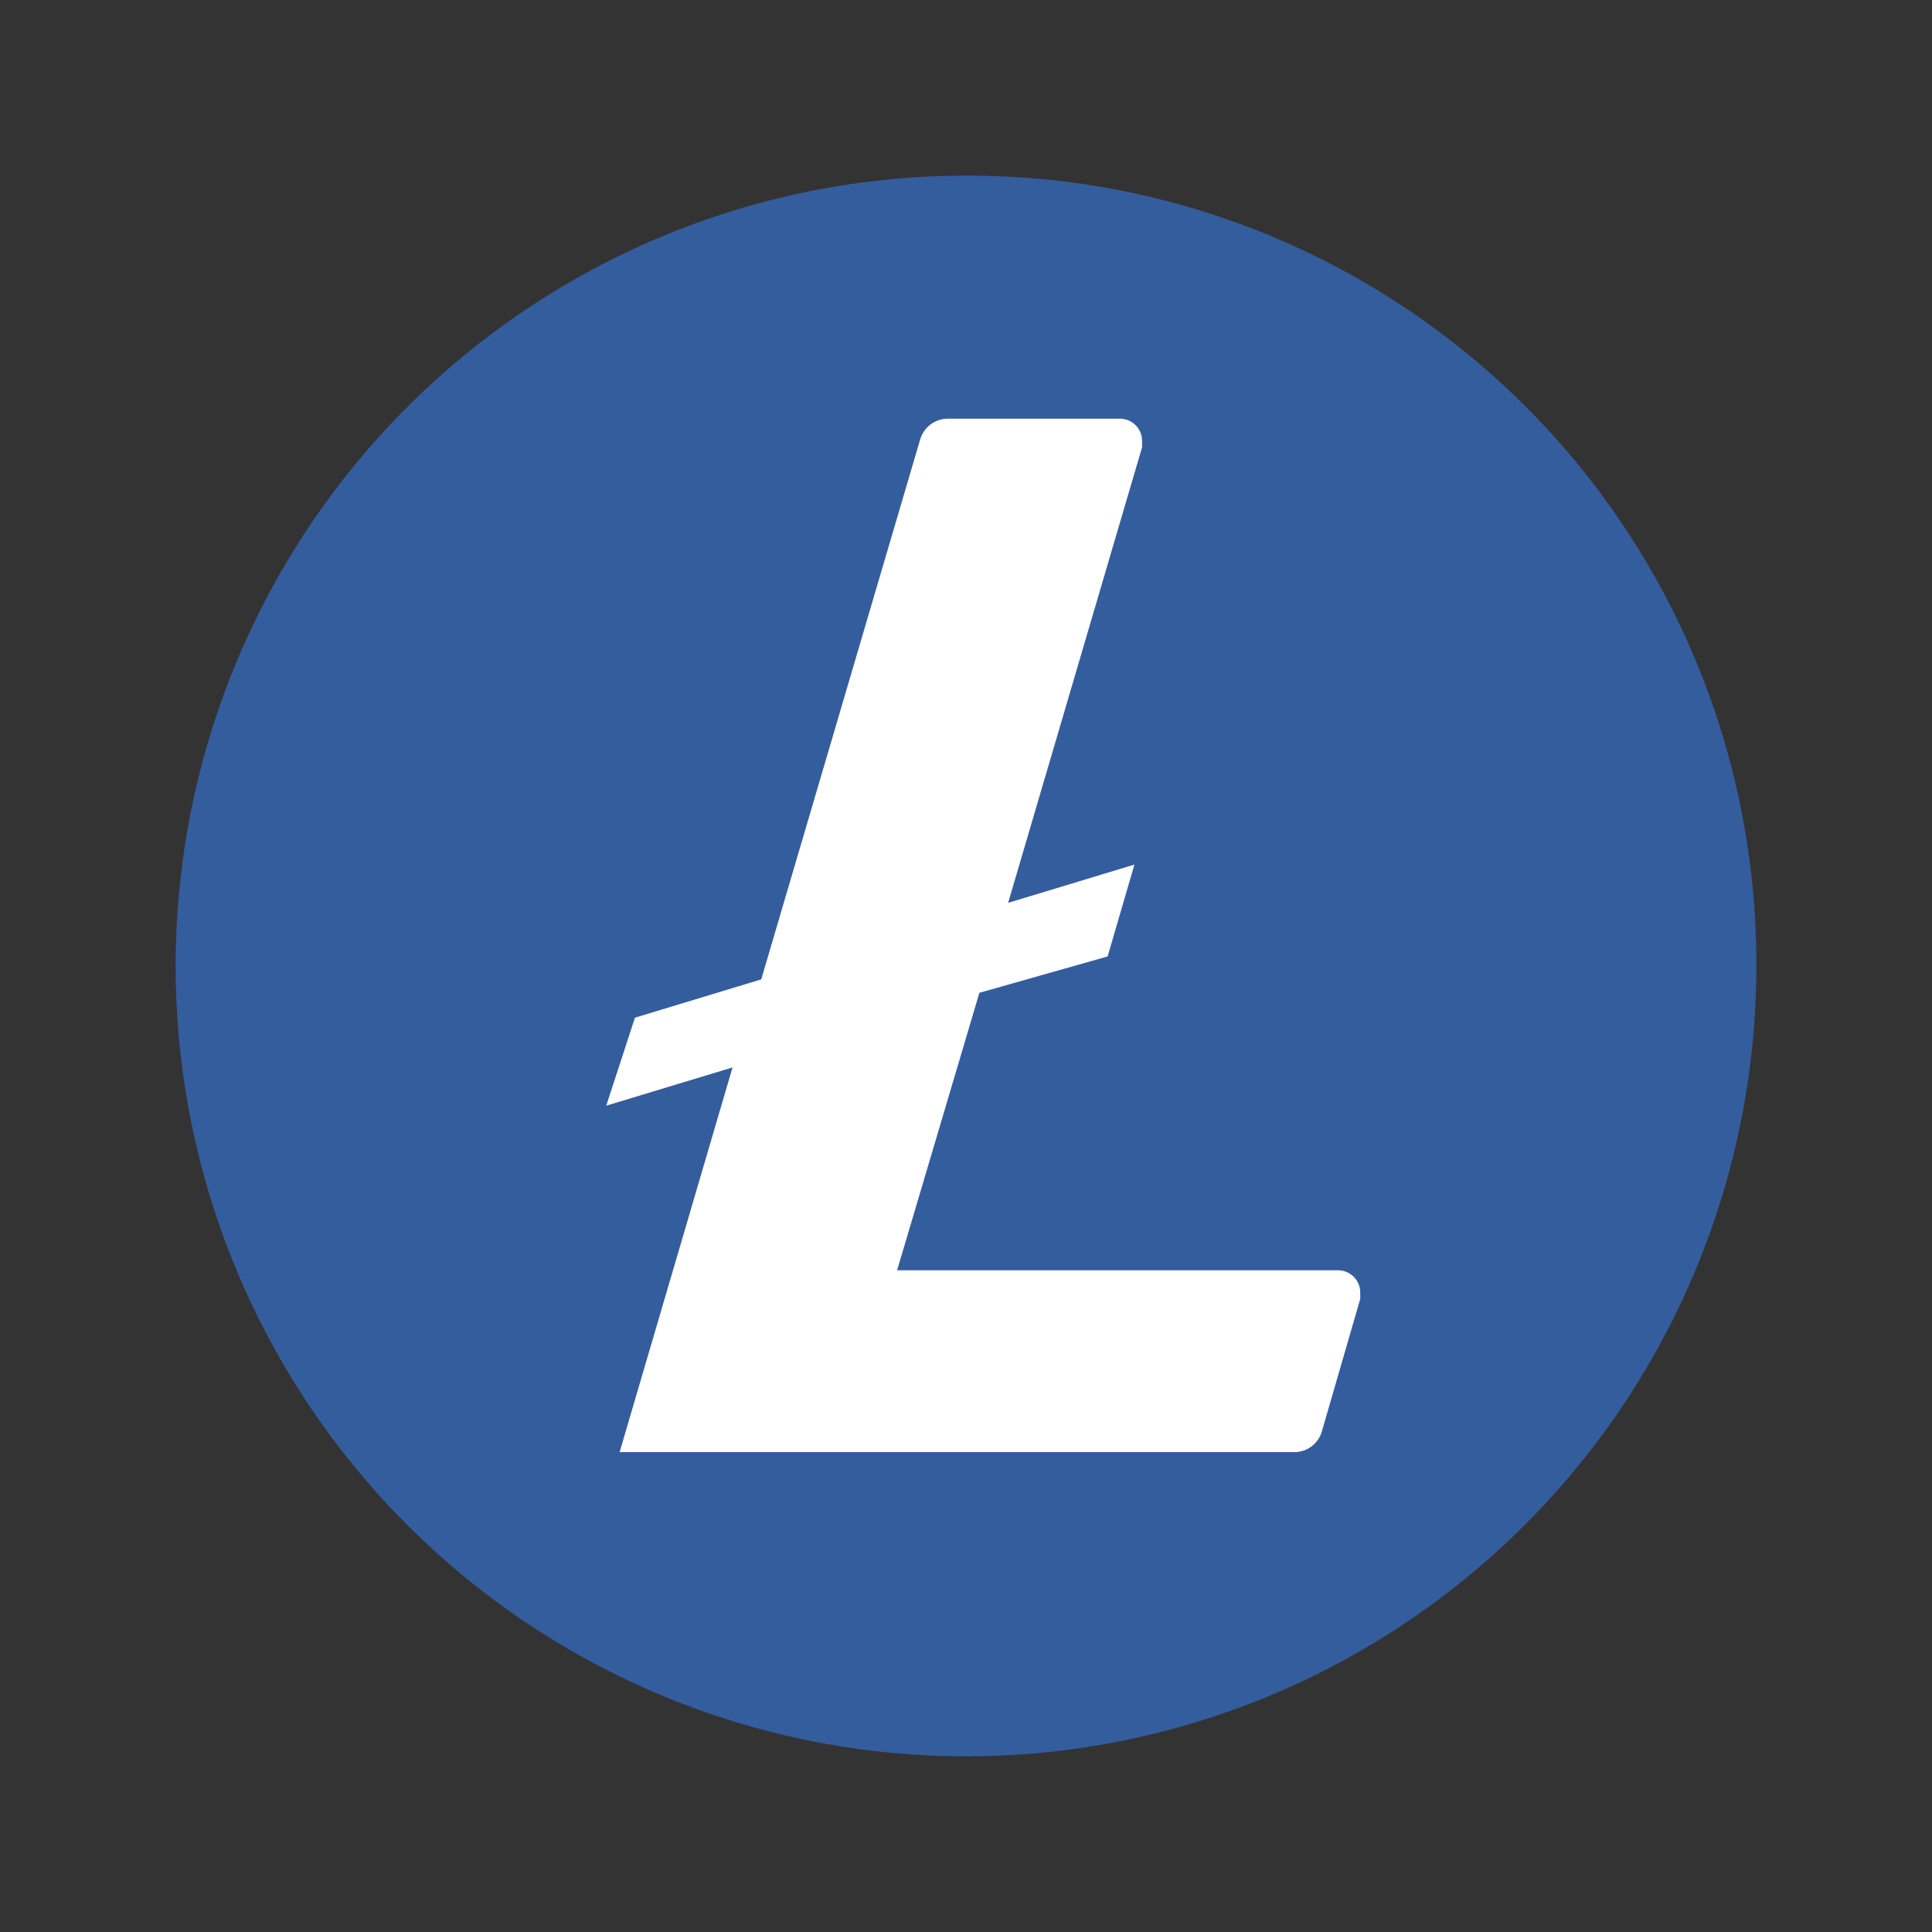 <svg xmlns="http://www.w3.org/2000/svg" width="56" height="56" viewBox="0 0 56 56" fill="none"><rect x="0" y="0" width="56" height="56" fill="#333333" stroke="none"/><g clip-path="url(#clip0_11106_30569)"><path d="M28 48.43C39.283 48.43 48.43 39.283 48.43 28C48.43 16.717 39.283 7.57 28 7.57C16.717 7.57 7.57 16.717 7.57 28C7.57 39.283 16.717 48.43 28 48.43Z" fill="white"/><path d="M28 5.091C23.469 5.091 19.04 6.434 15.272 8.952C11.505 11.469 8.569 15.047 6.835 19.233C5.101 23.419 4.647 28.026 5.531 32.469C6.415 36.913 8.597 40.995 11.801 44.199C15.005 47.403 19.087 49.585 23.531 50.469C27.975 51.353 32.581 50.9 36.767 49.166C40.953 47.432 44.531 44.495 47.048 40.728C49.566 36.96 50.909 32.531 50.909 28C50.918 25 50.336 22.028 49.196 19.253C48.056 16.479 46.381 13.956 44.266 11.828C42.151 9.701 39.638 8.011 36.87 6.855C34.102 5.699 31.133 5.1 28.133 5.091H28ZM28.388 28.777L26.003 36.82H38.761C38.846 36.817 38.93 36.831 39.009 36.86C39.089 36.89 39.161 36.935 39.223 36.993C39.285 37.05 39.335 37.12 39.37 37.197C39.405 37.273 39.424 37.357 39.427 37.441V37.652L38.318 41.479C38.269 41.66 38.16 41.819 38.008 41.93C37.857 42.041 37.673 42.097 37.486 42.09H17.96L21.233 30.94L17.572 32.049L18.404 29.498L22.065 28.388L26.669 12.746C26.72 12.566 26.829 12.408 26.98 12.297C27.131 12.187 27.314 12.13 27.501 12.136H32.438C32.522 12.133 32.606 12.146 32.686 12.176C32.765 12.206 32.837 12.251 32.899 12.308C32.961 12.366 33.011 12.435 33.046 12.512C33.081 12.589 33.1 12.672 33.103 12.757V12.968L29.221 26.17L32.882 25.06L32.105 27.723L28.388 28.777Z" fill="#345D9D"/></g><defs><clipPath id="clip0_11106_30569"><rect width="45.819" height="45.819" fill="white" transform="translate(5.091 5.091)"/></clipPath></defs></svg>